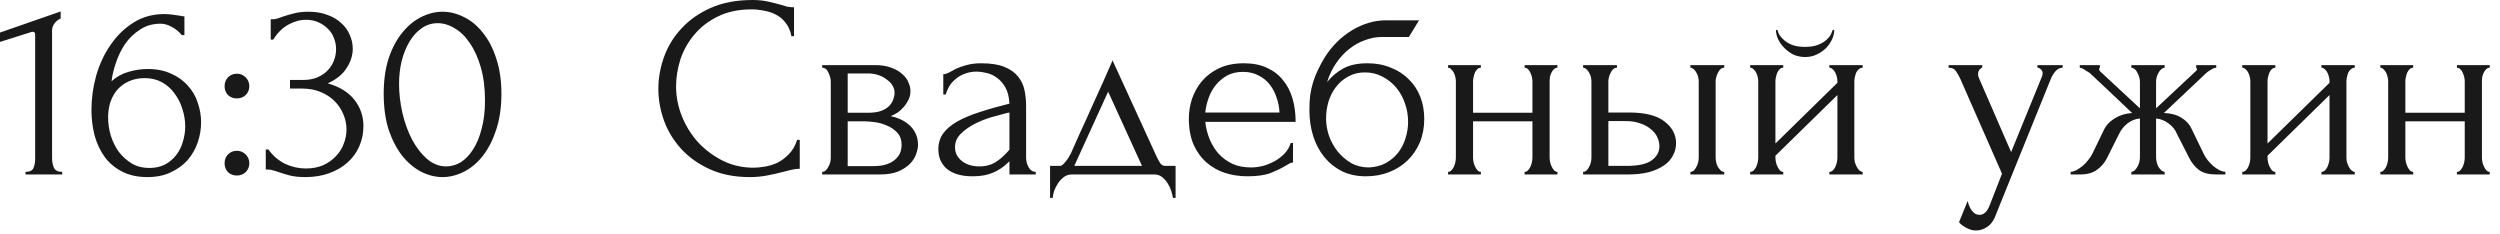 <?xml version="1.0" encoding="UTF-8"?> <svg xmlns="http://www.w3.org/2000/svg" width="192" height="18" viewBox="0 0 192 18" fill="none"><path d="M1.96 13.4V13.2C2.28 13.2 2.48 13.107 2.56 12.92C2.653 12.72 2.7 12.487 2.7 12.22V2.64C2.7 2.507 2.633 2.44 2.5 2.44C2.447 2.44 2.373 2.46 2.28 2.5L-0 3.22V2.5L4.66 0.88V1.42C4.447 1.513 4.273 1.66 4.14 1.86C4.02 2.06 3.973 2.293 4 2.56V12.14C4 12.42 4.047 12.667 4.14 12.88C4.233 13.093 4.447 13.2 4.78 13.2V13.4H1.96ZM11.124 6C10.644 6 10.224 6.087 9.864 6.26C9.517 6.42 9.224 6.64 8.984 6.92C8.757 7.2 8.584 7.52 8.464 7.88C8.357 8.24 8.304 8.613 8.304 9C8.304 9.467 8.37 9.933 8.504 10.4C8.65 10.867 8.857 11.287 9.124 11.66C9.404 12.02 9.737 12.32 10.124 12.56C10.511 12.787 10.957 12.9 11.464 12.9C11.917 12.9 12.317 12.813 12.664 12.64C13.011 12.453 13.297 12.213 13.524 11.92C13.764 11.613 13.937 11.267 14.044 10.88C14.164 10.493 14.224 10.1 14.224 9.7C14.224 9.247 14.15 8.8 14.004 8.36C13.87 7.92 13.671 7.527 13.404 7.18C13.15 6.82 12.831 6.533 12.444 6.32C12.057 6.107 11.617 6 11.124 6ZM13.964 2.7C13.751 2.433 13.491 2.22 13.184 2.06C12.89 1.9 12.611 1.82 12.344 1.82C11.73 1.82 11.197 1.973 10.744 2.28C10.29 2.573 9.91 2.94 9.604 3.38C9.31 3.82 9.077 4.3 8.904 4.82C8.73 5.327 8.617 5.8 8.564 6.24C8.95 5.893 9.384 5.653 9.864 5.52C10.344 5.373 10.844 5.3 11.364 5.3C12.044 5.3 12.637 5.42 13.144 5.66C13.664 5.887 14.091 6.193 14.424 6.58C14.771 6.953 15.024 7.387 15.184 7.88C15.357 8.373 15.444 8.88 15.444 9.4C15.444 9.92 15.357 10.433 15.184 10.94C15.011 11.447 14.751 11.9 14.404 12.3C14.057 12.687 13.624 13 13.104 13.24C12.597 13.48 12.004 13.6 11.324 13.6C10.577 13.6 9.93 13.46 9.384 13.18C8.837 12.9 8.39 12.527 8.044 12.06C7.697 11.58 7.437 11.027 7.264 10.4C7.104 9.773 7.024 9.12 7.024 8.44C7.024 7.56 7.144 6.687 7.384 5.82C7.637 4.94 8.004 4.153 8.484 3.46C8.964 2.753 9.55 2.18 10.244 1.74C10.937 1.3 11.73 1.08 12.624 1.08C12.81 1.08 13.004 1.093 13.204 1.12C13.417 1.147 13.604 1.173 13.764 1.2C13.844 1.213 13.924 1.227 14.004 1.24C14.097 1.253 14.15 1.26 14.164 1.26V2.7H13.964ZM17.248 6.62C17.248 6.353 17.335 6.127 17.508 5.94C17.695 5.753 17.921 5.66 18.188 5.66C18.455 5.66 18.681 5.753 18.868 5.94C19.055 6.127 19.148 6.353 19.148 6.62C19.148 6.887 19.055 7.113 18.868 7.3C18.681 7.473 18.455 7.56 18.188 7.56C17.921 7.56 17.695 7.473 17.508 7.3C17.335 7.113 17.248 6.887 17.248 6.62ZM17.248 12.54C17.248 12.273 17.335 12.047 17.508 11.86C17.695 11.673 17.921 11.58 18.188 11.58C18.455 11.58 18.681 11.673 18.868 11.86C19.055 12.047 19.148 12.273 19.148 12.54C19.148 12.807 19.055 13.033 18.868 13.22C18.681 13.393 18.455 13.48 18.188 13.48C17.921 13.48 17.695 13.393 17.508 13.22C17.335 13.033 17.248 12.807 17.248 12.54ZM20.791 1.48H20.971C21.078 1.48 21.191 1.46 21.311 1.42C21.431 1.38 21.565 1.333 21.711 1.28C21.938 1.2 22.211 1.12 22.531 1.04C22.851 0.947 23.245 0.9 23.711 0.9C24.245 0.9 24.718 0.98 25.131 1.14C25.558 1.287 25.911 1.493 26.191 1.76C26.485 2.013 26.705 2.313 26.851 2.66C27.011 3.007 27.091 3.367 27.091 3.74C27.091 4.26 26.931 4.76 26.611 5.24C26.305 5.72 25.825 6.107 25.171 6.4C26.091 6.667 26.778 7.093 27.231 7.68C27.685 8.267 27.911 8.933 27.911 9.68C27.911 10.24 27.805 10.76 27.591 11.24C27.391 11.707 27.091 12.12 26.691 12.48C26.305 12.827 25.838 13.1 25.291 13.3C24.745 13.5 24.131 13.6 23.451 13.6C22.945 13.6 22.525 13.553 22.191 13.46C21.858 13.367 21.578 13.28 21.351 13.2C21.205 13.147 21.071 13.107 20.951 13.08C20.831 13.04 20.711 13.02 20.591 13.02H20.411V11.48H20.611C20.958 11.96 21.385 12.327 21.891 12.58C22.411 12.82 22.945 12.94 23.491 12.94C23.971 12.94 24.405 12.86 24.791 12.7C25.178 12.527 25.505 12.3 25.771 12.02C26.051 11.74 26.258 11.42 26.391 11.06C26.538 10.7 26.611 10.327 26.611 9.94C26.611 9.54 26.531 9.153 26.371 8.78C26.211 8.393 25.985 8.053 25.691 7.76C25.398 7.467 25.038 7.233 24.611 7.06C24.198 6.887 23.725 6.8 23.191 6.8H22.271V6.14H23.291C23.705 6.14 24.065 6.073 24.371 5.94C24.691 5.807 24.958 5.627 25.171 5.4C25.385 5.173 25.545 4.92 25.651 4.64C25.758 4.36 25.811 4.067 25.811 3.76C25.811 3.48 25.758 3.207 25.651 2.94C25.558 2.673 25.411 2.44 25.211 2.24C25.011 2.027 24.765 1.853 24.471 1.72C24.191 1.587 23.865 1.52 23.491 1.52C23.038 1.52 22.585 1.647 22.131 1.9C21.678 2.153 21.298 2.533 20.991 3.04H20.791V1.48ZM29.468 7.2C29.468 6.173 29.594 5.267 29.848 4.48C30.114 3.693 30.461 3.04 30.887 2.52C31.314 1.987 31.794 1.587 32.328 1.32C32.874 1.04 33.428 0.9 33.987 0.9C34.547 0.9 35.101 1.04 35.648 1.32C36.194 1.587 36.674 1.987 37.087 2.52C37.514 3.04 37.854 3.693 38.108 4.48C38.374 5.267 38.508 6.173 38.508 7.2C38.508 8.24 38.374 9.16 38.108 9.96C37.854 10.747 37.514 11.413 37.087 11.96C36.674 12.493 36.194 12.9 35.648 13.18C35.101 13.46 34.547 13.6 33.987 13.6C33.428 13.6 32.874 13.46 32.328 13.18C31.794 12.9 31.314 12.493 30.887 11.96C30.461 11.413 30.114 10.747 29.848 9.96C29.594 9.16 29.468 8.24 29.468 7.2ZM37.248 7.72C37.248 6.76 37.141 5.913 36.928 5.18C36.714 4.433 36.434 3.813 36.087 3.32C35.754 2.813 35.367 2.433 34.928 2.18C34.501 1.913 34.061 1.78 33.608 1.78C33.154 1.78 32.741 1.913 32.367 2.18C32.008 2.433 31.701 2.773 31.448 3.2C31.194 3.627 30.994 4.12 30.848 4.68C30.714 5.24 30.648 5.827 30.648 6.44C30.648 7.173 30.734 7.92 30.907 8.68C31.081 9.427 31.328 10.107 31.648 10.72C31.968 11.32 32.347 11.813 32.788 12.2C33.241 12.587 33.734 12.78 34.267 12.78C34.654 12.78 35.028 12.673 35.388 12.46C35.748 12.233 36.061 11.907 36.328 11.48C36.608 11.053 36.828 10.527 36.987 9.9C37.161 9.273 37.248 8.547 37.248 7.72ZM57.722 0.72C56.736 0.72 55.876 0.9 55.142 1.26C54.422 1.607 53.822 2.067 53.342 2.64C52.862 3.2 52.502 3.833 52.262 4.54C52.036 5.247 51.922 5.947 51.922 6.64C51.922 7.427 52.076 8.2 52.382 8.96C52.689 9.707 53.109 10.373 53.642 10.96C54.189 11.533 54.822 12 55.542 12.36C56.262 12.707 57.042 12.88 57.882 12.88C58.122 12.88 58.402 12.853 58.722 12.8C59.056 12.747 59.382 12.647 59.702 12.5C60.022 12.34 60.316 12.12 60.582 11.84C60.862 11.56 61.076 11.193 61.222 10.74H61.422V12.96C61.222 12.96 61.009 12.987 60.782 13.04C60.569 13.093 60.329 13.153 60.062 13.22C59.716 13.313 59.329 13.4 58.902 13.48C58.489 13.56 58.049 13.6 57.582 13.6C56.422 13.6 55.402 13.4 54.522 13C53.642 12.6 52.909 12.08 52.322 11.44C51.736 10.8 51.296 10.08 51.002 9.28C50.709 8.467 50.562 7.647 50.562 6.82C50.562 5.993 50.709 5.173 51.002 4.36C51.296 3.547 51.742 2.82 52.342 2.18C52.942 1.527 53.696 1 54.602 0.6C55.509 0.2 56.576 1.19209e-06 57.802 1.19209e-06C58.242 1.19209e-06 58.636 0.04 58.982 0.12C59.342 0.2 59.662 0.28 59.942 0.36C60.142 0.427 60.322 0.48 60.482 0.52C60.656 0.547 60.822 0.56 60.982 0.56V2.78H60.782C60.702 2.367 60.556 2.027 60.342 1.76C60.129 1.48 59.876 1.267 59.582 1.12C59.302 0.973 58.996 0.873 58.662 0.82C58.342 0.753 58.029 0.72 57.722 0.72ZM69.923 7C69.923 7.227 69.876 7.44 69.783 7.64C69.69 7.84 69.57 8.027 69.423 8.2C69.29 8.36 69.13 8.507 68.943 8.64C68.757 8.76 68.576 8.853 68.403 8.92C68.63 8.96 68.863 9.033 69.103 9.14C69.356 9.247 69.583 9.387 69.783 9.56C69.996 9.733 70.17 9.953 70.303 10.22C70.436 10.473 70.503 10.78 70.503 11.14C70.503 11.327 70.457 11.553 70.363 11.82C70.283 12.073 70.13 12.32 69.903 12.56C69.69 12.787 69.39 12.987 69.003 13.16C68.63 13.32 68.143 13.4 67.543 13.4H63.143V13.2C63.25 13.2 63.343 13.16 63.423 13.08C63.503 13 63.57 12.907 63.623 12.8C63.69 12.693 63.736 12.58 63.763 12.46C63.79 12.327 63.803 12.207 63.803 12.1V6.26C63.803 6.047 63.743 5.82 63.623 5.58C63.517 5.327 63.356 5.2 63.143 5.2V5H67.223C67.703 5 68.11 5.067 68.443 5.2C68.79 5.32 69.07 5.48 69.283 5.68C69.51 5.867 69.67 6.08 69.763 6.32C69.87 6.547 69.923 6.773 69.923 7ZM65.103 8.66H66.643C67.03 8.66 67.35 8.62 67.603 8.54C67.87 8.447 68.083 8.327 68.243 8.18C68.403 8.033 68.516 7.867 68.583 7.68C68.663 7.493 68.703 7.3 68.703 7.1C68.703 6.94 68.656 6.773 68.563 6.6C68.47 6.427 68.33 6.273 68.143 6.14C67.97 5.993 67.757 5.873 67.503 5.78C67.25 5.687 66.963 5.64 66.643 5.64H65.103V8.66ZM67.063 12.76C67.223 12.76 67.423 12.747 67.663 12.72C67.916 12.68 68.156 12.607 68.383 12.5C68.623 12.38 68.823 12.213 68.983 12C69.156 11.773 69.243 11.48 69.243 11.12C69.243 10.733 69.13 10.42 68.903 10.18C68.677 9.94 68.41 9.76 68.103 9.64C67.81 9.507 67.503 9.42 67.183 9.38C66.863 9.34 66.617 9.32 66.443 9.32H65.103V12.76H67.063ZM77.525 13.4V12.38L77.425 12.48C77.091 12.813 76.705 13.073 76.265 13.26C75.838 13.447 75.318 13.54 74.705 13.54C74.238 13.54 73.838 13.487 73.505 13.38C73.171 13.273 72.898 13.127 72.685 12.94C72.471 12.74 72.311 12.513 72.205 12.26C72.111 12.007 72.065 11.74 72.065 11.46C72.065 11.007 72.185 10.607 72.425 10.26C72.678 9.913 73.038 9.607 73.505 9.34C73.971 9.073 74.538 8.833 75.205 8.62C75.885 8.393 76.658 8.173 77.525 7.96C77.498 7.44 77.391 7.02 77.205 6.7C77.018 6.38 76.798 6.133 76.545 5.96C76.291 5.773 76.025 5.653 75.745 5.6C75.465 5.533 75.225 5.5 75.025 5.5C74.678 5.5 74.371 5.553 74.105 5.66C73.838 5.753 73.605 5.887 73.405 6.06C73.205 6.22 73.038 6.407 72.905 6.62C72.785 6.833 72.691 7.047 72.625 7.26H72.445V5.7C72.565 5.7 72.705 5.66 72.865 5.58C73.025 5.487 73.211 5.387 73.425 5.28C73.651 5.173 73.918 5.08 74.225 5C74.545 4.907 74.925 4.86 75.365 4.86C76.098 4.86 76.691 4.953 77.145 5.14C77.598 5.327 77.945 5.573 78.185 5.88C78.438 6.187 78.605 6.54 78.685 6.94C78.765 7.327 78.805 7.727 78.805 8.14V12.1C78.805 12.367 78.871 12.62 79.005 12.86C79.138 13.087 79.318 13.2 79.545 13.2V13.4H77.525ZM77.525 11.5V8.64L77.325 8.68C77.005 8.76 76.611 8.867 76.145 9C75.691 9.133 75.258 9.307 74.845 9.52C74.431 9.733 74.078 9.987 73.785 10.28C73.491 10.573 73.345 10.913 73.345 11.3C73.345 11.727 73.518 12.08 73.865 12.36C74.211 12.64 74.665 12.78 75.225 12.78C75.665 12.78 76.051 12.687 76.385 12.5C76.718 12.3 77.025 12.047 77.305 11.74L77.525 11.5ZM90.285 12.74V15.2H90.085C90.059 15.04 90.012 14.853 89.945 14.64C89.879 14.44 89.785 14.247 89.665 14.06C89.545 13.873 89.399 13.713 89.225 13.58C89.065 13.46 88.879 13.4 88.665 13.4H82.305C82.092 13.4 81.899 13.46 81.725 13.58C81.552 13.713 81.399 13.873 81.265 14.06C81.145 14.247 81.045 14.44 80.965 14.64C80.899 14.853 80.859 15.04 80.845 15.2H80.645V12.74H81.405C81.485 12.74 81.559 12.707 81.625 12.64C81.705 12.573 81.779 12.493 81.845 12.4C81.925 12.307 81.999 12.207 82.065 12.1C82.132 11.98 82.192 11.873 82.245 11.78C82.445 11.327 82.685 10.787 82.965 10.16C83.259 9.533 83.552 8.887 83.845 8.22C84.152 7.553 84.445 6.907 84.725 6.28C85.005 5.64 85.245 5.093 85.445 4.64L88.825 12.02C88.932 12.247 89.032 12.427 89.125 12.56C89.219 12.68 89.345 12.74 89.505 12.74H90.285ZM82.505 12.74H87.705L85.105 7.04L82.505 12.74ZM92.564 9.36C92.617 9.827 92.73 10.273 92.903 10.7C93.077 11.113 93.303 11.48 93.584 11.8C93.877 12.12 94.23 12.38 94.644 12.58C95.057 12.767 95.537 12.86 96.084 12.86C96.377 12.86 96.683 12.82 97.004 12.74C97.337 12.647 97.644 12.52 97.924 12.36C98.204 12.2 98.45 12.007 98.663 11.78C98.89 11.54 99.043 11.273 99.124 10.98H99.303V12.48C99.224 12.48 99.13 12.507 99.023 12.56C98.93 12.613 98.817 12.68 98.683 12.76C98.417 12.92 98.057 13.093 97.603 13.28C97.15 13.453 96.55 13.54 95.803 13.54C95.204 13.54 94.63 13.453 94.084 13.28C93.55 13.107 93.077 12.84 92.663 12.48C92.25 12.12 91.917 11.66 91.663 11.1C91.424 10.54 91.303 9.873 91.303 9.1C91.303 8.607 91.383 8.107 91.543 7.6C91.717 7.093 91.97 6.64 92.303 6.24C92.65 5.827 93.09 5.493 93.624 5.24C94.157 4.987 94.797 4.86 95.543 4.86C96.21 4.86 96.79 4.973 97.284 5.2C97.79 5.427 98.204 5.74 98.523 6.14C98.857 6.54 99.103 7.013 99.263 7.56C99.424 8.107 99.504 8.707 99.504 9.36H92.564ZM95.463 5.52C94.997 5.52 94.59 5.613 94.243 5.8C93.91 5.987 93.624 6.227 93.383 6.52C93.144 6.813 92.957 7.147 92.823 7.52C92.69 7.893 92.603 8.267 92.564 8.64H98.263C98.25 8.253 98.177 7.873 98.043 7.5C97.924 7.127 97.75 6.793 97.523 6.5C97.297 6.207 97.01 5.973 96.663 5.8C96.317 5.613 95.917 5.52 95.463 5.52ZM105.022 4.86C105.688 4.86 106.288 4.973 106.822 5.2C107.368 5.413 107.828 5.713 108.202 6.1C108.588 6.473 108.882 6.92 109.082 7.44C109.282 7.96 109.382 8.527 109.382 9.14C109.382 9.793 109.268 10.393 109.042 10.94C108.815 11.473 108.502 11.933 108.102 12.32C107.702 12.707 107.228 13.007 106.682 13.22C106.135 13.433 105.542 13.54 104.902 13.54C104.222 13.54 103.615 13.413 103.082 13.16C102.548 12.893 102.095 12.533 101.722 12.08C101.348 11.627 101.062 11.093 100.862 10.48C100.662 9.853 100.562 9.18 100.562 8.46C100.562 8.047 100.582 7.667 100.622 7.32C100.675 6.973 100.748 6.64 100.842 6.32C100.948 5.987 101.075 5.667 101.222 5.36C101.368 5.053 101.542 4.733 101.742 4.4C102.302 3.52 103.002 2.827 103.842 2.32C104.695 1.813 105.562 1.56 106.442 1.56H108.982L108.202 2.84H106.122C105.695 2.84 105.268 2.92 104.842 3.08C104.415 3.227 104.008 3.453 103.622 3.76C103.248 4.053 102.915 4.413 102.622 4.84C102.328 5.267 102.095 5.753 101.922 6.3C102.282 5.86 102.695 5.513 103.162 5.26C103.642 4.993 104.262 4.86 105.022 4.86ZM105.142 12.86C105.635 12.833 106.068 12.72 106.442 12.52C106.815 12.307 107.128 12.04 107.382 11.72C107.635 11.387 107.822 11.02 107.942 10.62C108.075 10.207 108.142 9.787 108.142 9.36C108.142 8.867 108.062 8.393 107.902 7.94C107.742 7.473 107.515 7.067 107.222 6.72C106.928 6.373 106.575 6.093 106.162 5.88C105.762 5.667 105.315 5.56 104.822 5.56C104.342 5.56 103.915 5.667 103.542 5.88C103.168 6.08 102.855 6.347 102.602 6.68C102.348 7.013 102.155 7.393 102.022 7.82C101.902 8.247 101.842 8.673 101.842 9.1C101.842 9.527 101.915 9.967 102.062 10.42C102.222 10.86 102.442 11.26 102.722 11.62C103.015 11.98 103.362 12.28 103.762 12.52C104.175 12.747 104.635 12.86 105.142 12.86ZM113.131 12.1C113.131 12.207 113.144 12.327 113.171 12.46C113.197 12.58 113.237 12.693 113.291 12.8C113.344 12.907 113.404 13 113.471 13.08C113.551 13.16 113.637 13.2 113.731 13.2V13.4H111.211V13.2C111.304 13.2 111.384 13.167 111.451 13.1C111.531 13.02 111.597 12.927 111.651 12.82C111.704 12.7 111.744 12.58 111.771 12.46C111.797 12.327 111.811 12.207 111.811 12.1V6.24C111.811 6.147 111.797 6.04 111.771 5.92C111.744 5.8 111.704 5.687 111.651 5.58C111.597 5.473 111.531 5.387 111.451 5.32C111.384 5.24 111.304 5.2 111.211 5.2V5H113.731V5.2C113.624 5.2 113.531 5.24 113.451 5.32C113.384 5.387 113.324 5.473 113.271 5.58C113.231 5.687 113.197 5.8 113.171 5.92C113.144 6.04 113.131 6.147 113.131 6.24V8.66H117.691V6.24C117.691 6.147 117.677 6.04 117.651 5.92C117.624 5.8 117.584 5.687 117.531 5.58C117.491 5.473 117.431 5.387 117.351 5.32C117.284 5.24 117.197 5.2 117.091 5.2V5H119.611V5.2C119.504 5.2 119.411 5.24 119.331 5.32C119.264 5.387 119.204 5.473 119.151 5.58C119.097 5.687 119.057 5.8 119.031 5.92C119.017 6.04 119.011 6.147 119.011 6.24V12.1C119.011 12.207 119.024 12.327 119.051 12.46C119.077 12.58 119.117 12.693 119.171 12.8C119.224 12.907 119.284 13 119.351 13.08C119.431 13.16 119.517 13.2 119.611 13.2V13.4H117.091V13.2C117.184 13.2 117.264 13.167 117.331 13.1C117.411 13.02 117.477 12.927 117.531 12.82C117.584 12.7 117.624 12.58 117.651 12.46C117.677 12.327 117.691 12.207 117.691 12.1V9.32H113.131V12.1ZM129.822 13.4V13.2C129.915 13.2 130.002 13.167 130.082 13.1C130.162 13.02 130.228 12.927 130.282 12.82C130.348 12.7 130.395 12.58 130.422 12.46C130.448 12.327 130.462 12.207 130.462 12.1V6.24C130.462 6.147 130.448 6.04 130.422 5.92C130.395 5.8 130.348 5.687 130.282 5.58C130.228 5.473 130.162 5.387 130.082 5.32C130.002 5.24 129.915 5.2 129.822 5.2V5H132.422V5.2C132.222 5.2 132.062 5.327 131.942 5.58C131.822 5.82 131.762 6.04 131.762 6.24V12.1C131.762 12.207 131.775 12.327 131.802 12.46C131.828 12.58 131.868 12.693 131.922 12.8C131.988 12.907 132.062 13 132.142 13.08C132.222 13.16 132.315 13.2 132.422 13.2V13.4H129.822ZM125.102 8.64C126.328 8.64 127.235 8.867 127.822 9.32C128.422 9.773 128.722 10.333 128.722 11C128.722 11.333 128.642 11.647 128.482 11.94C128.335 12.233 128.108 12.487 127.802 12.7C127.495 12.913 127.108 13.087 126.642 13.22C126.175 13.34 125.622 13.4 124.982 13.4H121.582V13.2C121.675 13.2 121.762 13.167 121.842 13.1C121.922 13.02 121.988 12.927 122.042 12.82C122.108 12.7 122.155 12.58 122.182 12.46C122.208 12.327 122.222 12.207 122.222 12.1V6.24C122.222 6.147 122.208 6.04 122.182 5.92C122.155 5.8 122.108 5.687 122.042 5.58C121.988 5.473 121.922 5.387 121.842 5.32C121.762 5.24 121.675 5.2 121.582 5.2V5H124.182V5.2C123.982 5.2 123.822 5.327 123.702 5.58C123.582 5.82 123.522 6.04 123.522 6.24V8.64H125.102ZM124.942 12.74C125.822 12.74 126.455 12.6 126.842 12.32C127.242 12.027 127.442 11.667 127.442 11.24C127.442 11 127.388 10.767 127.282 10.54C127.175 10.3 127.008 10.093 126.782 9.92C126.568 9.733 126.302 9.587 125.982 9.48C125.662 9.36 125.295 9.3 124.882 9.3H123.522V12.74H124.942ZM142.413 12.1C142.413 12.207 142.426 12.327 142.453 12.46C142.493 12.58 142.54 12.693 142.593 12.8C142.646 12.907 142.713 13 142.793 13.08C142.886 13.16 142.973 13.2 143.053 13.2V13.4H140.493V13.2C140.586 13.2 140.673 13.167 140.753 13.1C140.833 13.02 140.9 12.927 140.953 12.82C141.006 12.7 141.046 12.58 141.073 12.46C141.1 12.327 141.113 12.207 141.113 12.1V7.3L136.353 11.96V12.1C136.353 12.207 136.366 12.327 136.393 12.46C136.42 12.58 136.46 12.693 136.513 12.8C136.566 12.907 136.626 13 136.693 13.08C136.773 13.16 136.86 13.2 136.953 13.2V13.4H134.413V13.2C134.506 13.2 134.593 13.167 134.673 13.1C134.753 13.02 134.82 12.927 134.873 12.82C134.926 12.7 134.966 12.58 134.993 12.46C135.02 12.327 135.033 12.207 135.033 12.1V6.24C135.033 6.147 135.02 6.04 134.993 5.92C134.966 5.8 134.926 5.687 134.873 5.58C134.82 5.473 134.753 5.387 134.673 5.32C134.593 5.24 134.506 5.2 134.413 5.2V5H136.953V5.2C136.846 5.2 136.753 5.24 136.673 5.32C136.606 5.387 136.546 5.473 136.493 5.58C136.453 5.687 136.42 5.8 136.393 5.92C136.366 6.04 136.353 6.147 136.353 6.24V11.02L141.113 6.36V6.24C141.113 6.147 141.1 6.04 141.073 5.92C141.046 5.8 141.006 5.687 140.953 5.58C140.9 5.473 140.833 5.387 140.753 5.32C140.673 5.24 140.586 5.2 140.493 5.2V5H143.053V5.2C142.946 5.2 142.846 5.24 142.753 5.32C142.673 5.387 142.606 5.473 142.553 5.58C142.513 5.687 142.48 5.8 142.453 5.92C142.426 6.04 142.413 6.147 142.413 6.24V12.1ZM140.873 2.3C140.873 2.513 140.82 2.747 140.713 3C140.606 3.24 140.453 3.467 140.253 3.68C140.053 3.88 139.813 4.047 139.533 4.18C139.266 4.313 138.966 4.38 138.633 4.38C138.326 4.38 138.033 4.32 137.753 4.2C137.486 4.067 137.253 3.9 137.053 3.7C136.853 3.5 136.693 3.28 136.573 3.04C136.453 2.787 136.393 2.54 136.393 2.3H136.513C136.526 2.38 136.566 2.493 136.633 2.64C136.713 2.773 136.833 2.913 136.993 3.06C137.153 3.207 137.36 3.333 137.613 3.44C137.88 3.547 138.213 3.6 138.613 3.6C139.026 3.6 139.366 3.547 139.633 3.44C139.9 3.333 140.113 3.207 140.273 3.06C140.433 2.913 140.546 2.773 140.613 2.64C140.68 2.493 140.726 2.38 140.753 2.3H140.873ZM153.374 16.26C153.188 16.82 152.948 17.2 152.654 17.4C152.374 17.6 152.081 17.7 151.774 17.7C151.574 17.7 151.394 17.667 151.234 17.6C151.074 17.533 150.934 17.46 150.814 17.38C150.694 17.3 150.601 17.227 150.534 17.16C150.481 17.093 150.454 17.06 150.454 17.06L151.114 15.44C151.168 15.653 151.234 15.833 151.314 15.98C151.381 16.113 151.474 16.233 151.594 16.34C151.714 16.447 151.861 16.5 152.034 16.5C152.354 16.5 152.608 16.267 152.794 15.8L153.754 13.34L150.554 6.06C150.448 5.833 150.334 5.633 150.214 5.46C150.108 5.287 149.921 5.2 149.654 5.2V5H152.234V5.2C152.181 5.2 152.114 5.247 152.034 5.34C151.954 5.433 151.914 5.553 151.914 5.7C151.914 5.807 151.941 5.913 151.994 6.02L154.454 11.68L156.814 5.9C156.854 5.807 156.874 5.72 156.874 5.64C156.874 5.507 156.828 5.4 156.734 5.32C156.654 5.24 156.568 5.2 156.474 5.2V5H158.414V5.2C158.201 5.2 158.014 5.293 157.854 5.48C157.708 5.653 157.588 5.853 157.494 6.08L153.374 16.26ZM169.247 11.82C169.327 11.98 169.427 12.14 169.547 12.3C169.68 12.46 169.82 12.607 169.967 12.74C170.114 12.86 170.267 12.967 170.427 13.06C170.6 13.14 170.76 13.187 170.907 13.2V13.4H170.207C169.647 13.4 169.207 13.287 168.887 13.06C168.58 12.82 168.334 12.52 168.147 12.16L167.187 10.28C167.067 9.973 166.854 9.707 166.547 9.48C166.24 9.253 165.92 9.127 165.587 9.1V12.08C165.587 12.173 165.6 12.287 165.627 12.42C165.654 12.54 165.694 12.66 165.747 12.78C165.814 12.887 165.887 12.98 165.967 13.06C166.047 13.14 166.14 13.187 166.247 13.2V13.4H163.687V13.2C163.794 13.187 163.887 13.14 163.967 13.06C164.047 12.98 164.114 12.887 164.167 12.78C164.234 12.66 164.28 12.54 164.307 12.42C164.334 12.3 164.347 12.187 164.347 12.08V9.1C164 9.127 163.68 9.253 163.387 9.48C163.107 9.707 162.894 9.973 162.747 10.28L161.807 12.16C161.634 12.507 161.38 12.8 161.047 13.04C160.727 13.28 160.287 13.4 159.727 13.4H159.027V13.2C159.174 13.187 159.327 13.14 159.487 13.06C159.647 12.967 159.8 12.86 159.947 12.74C160.107 12.607 160.247 12.46 160.367 12.3C160.5 12.14 160.607 11.98 160.687 11.82L161.627 9.88C161.787 9.573 162.054 9.307 162.427 9.08C162.814 8.84 163.254 8.707 163.747 8.68C163.24 8.2 162.7 7.687 162.127 7.14C161.554 6.593 161.007 6.08 160.487 5.6C160.447 5.573 160.34 5.507 160.167 5.4C160.007 5.28 159.86 5.213 159.727 5.2V5H161.267V5.22C161.227 5.247 161.207 5.267 161.207 5.28C161.207 5.347 161.227 5.407 161.267 5.46L164.347 8.32V6.26C164.347 6.073 164.287 5.86 164.167 5.62C164.06 5.367 163.9 5.227 163.687 5.2V5H166.247V5.2C166.14 5.213 166.047 5.26 165.967 5.34C165.887 5.407 165.82 5.493 165.767 5.6C165.714 5.707 165.667 5.82 165.627 5.94C165.6 6.06 165.587 6.167 165.587 6.26V8.32L168.687 5.42C168.714 5.393 168.727 5.347 168.727 5.28C168.727 5.267 168.707 5.247 168.667 5.22V5H170.207V5.2C170.14 5.2 170.06 5.22 169.967 5.26C169.887 5.3 169.807 5.347 169.727 5.4C169.634 5.453 169.54 5.52 169.447 5.6L166.187 8.68C166.72 8.693 167.167 8.813 167.527 9.04C167.887 9.253 168.147 9.533 168.307 9.88L169.247 11.82ZM180.206 12.1C180.206 12.207 180.219 12.327 180.246 12.46C180.286 12.58 180.333 12.693 180.386 12.8C180.439 12.907 180.506 13 180.586 13.08C180.679 13.16 180.766 13.2 180.846 13.2V13.4H178.286V13.2C178.379 13.2 178.466 13.167 178.546 13.1C178.626 13.02 178.693 12.927 178.746 12.82C178.799 12.7 178.839 12.58 178.866 12.46C178.893 12.327 178.906 12.207 178.906 12.1V7.3L174.146 11.96V12.1C174.146 12.207 174.159 12.327 174.186 12.46C174.213 12.58 174.253 12.693 174.306 12.8C174.359 12.907 174.419 13 174.486 13.08C174.566 13.16 174.653 13.2 174.746 13.2V13.4H172.206V13.2C172.299 13.2 172.386 13.167 172.466 13.1C172.546 13.02 172.613 12.927 172.666 12.82C172.719 12.7 172.759 12.58 172.786 12.46C172.813 12.327 172.826 12.207 172.826 12.1V6.24C172.826 6.147 172.813 6.04 172.786 5.92C172.759 5.8 172.719 5.687 172.666 5.58C172.613 5.473 172.546 5.387 172.466 5.32C172.386 5.24 172.299 5.2 172.206 5.2V5H174.746V5.2C174.639 5.2 174.546 5.24 174.466 5.32C174.399 5.387 174.339 5.473 174.286 5.58C174.246 5.687 174.213 5.8 174.186 5.92C174.159 6.04 174.146 6.147 174.146 6.24V11.02L178.906 6.36V6.24C178.906 6.147 178.893 6.04 178.866 5.92C178.839 5.8 178.799 5.687 178.746 5.58C178.693 5.473 178.626 5.387 178.546 5.32C178.466 5.24 178.379 5.2 178.286 5.2V5H180.846V5.2C180.739 5.2 180.639 5.24 180.546 5.32C180.466 5.387 180.399 5.473 180.346 5.58C180.306 5.687 180.273 5.8 180.246 5.92C180.219 6.04 180.206 6.147 180.206 6.24V12.1ZM184.732 12.1C184.732 12.207 184.745 12.327 184.772 12.46C184.799 12.58 184.839 12.693 184.892 12.8C184.945 12.907 185.005 13 185.072 13.08C185.152 13.16 185.239 13.2 185.332 13.2V13.4H182.812V13.2C182.905 13.2 182.985 13.167 183.052 13.1C183.132 13.02 183.199 12.927 183.252 12.82C183.305 12.7 183.345 12.58 183.372 12.46C183.399 12.327 183.412 12.207 183.412 12.1V6.24C183.412 6.147 183.399 6.04 183.372 5.92C183.345 5.8 183.305 5.687 183.252 5.58C183.199 5.473 183.132 5.387 183.052 5.32C182.985 5.24 182.905 5.2 182.812 5.2V5H185.332V5.2C185.225 5.2 185.132 5.24 185.052 5.32C184.985 5.387 184.925 5.473 184.872 5.58C184.832 5.687 184.799 5.8 184.772 5.92C184.745 6.04 184.732 6.147 184.732 6.24V8.66H189.292V6.24C189.292 6.147 189.279 6.04 189.252 5.92C189.225 5.8 189.185 5.687 189.132 5.58C189.092 5.473 189.032 5.387 188.952 5.32C188.885 5.24 188.799 5.2 188.692 5.2V5H191.212V5.2C191.105 5.2 191.012 5.24 190.932 5.32C190.865 5.387 190.805 5.473 190.752 5.58C190.699 5.687 190.659 5.8 190.632 5.92C190.619 6.04 190.612 6.147 190.612 6.24V12.1C190.612 12.207 190.625 12.327 190.652 12.46C190.679 12.58 190.719 12.693 190.772 12.8C190.825 12.907 190.885 13 190.952 13.08C191.032 13.16 191.119 13.2 191.212 13.2V13.4H188.692V13.2C188.785 13.2 188.865 13.167 188.932 13.1C189.012 13.02 189.079 12.927 189.132 12.82C189.185 12.7 189.225 12.58 189.252 12.46C189.279 12.327 189.292 12.207 189.292 12.1V9.32H184.732V12.1Z" fill="#191919"></path></svg> 